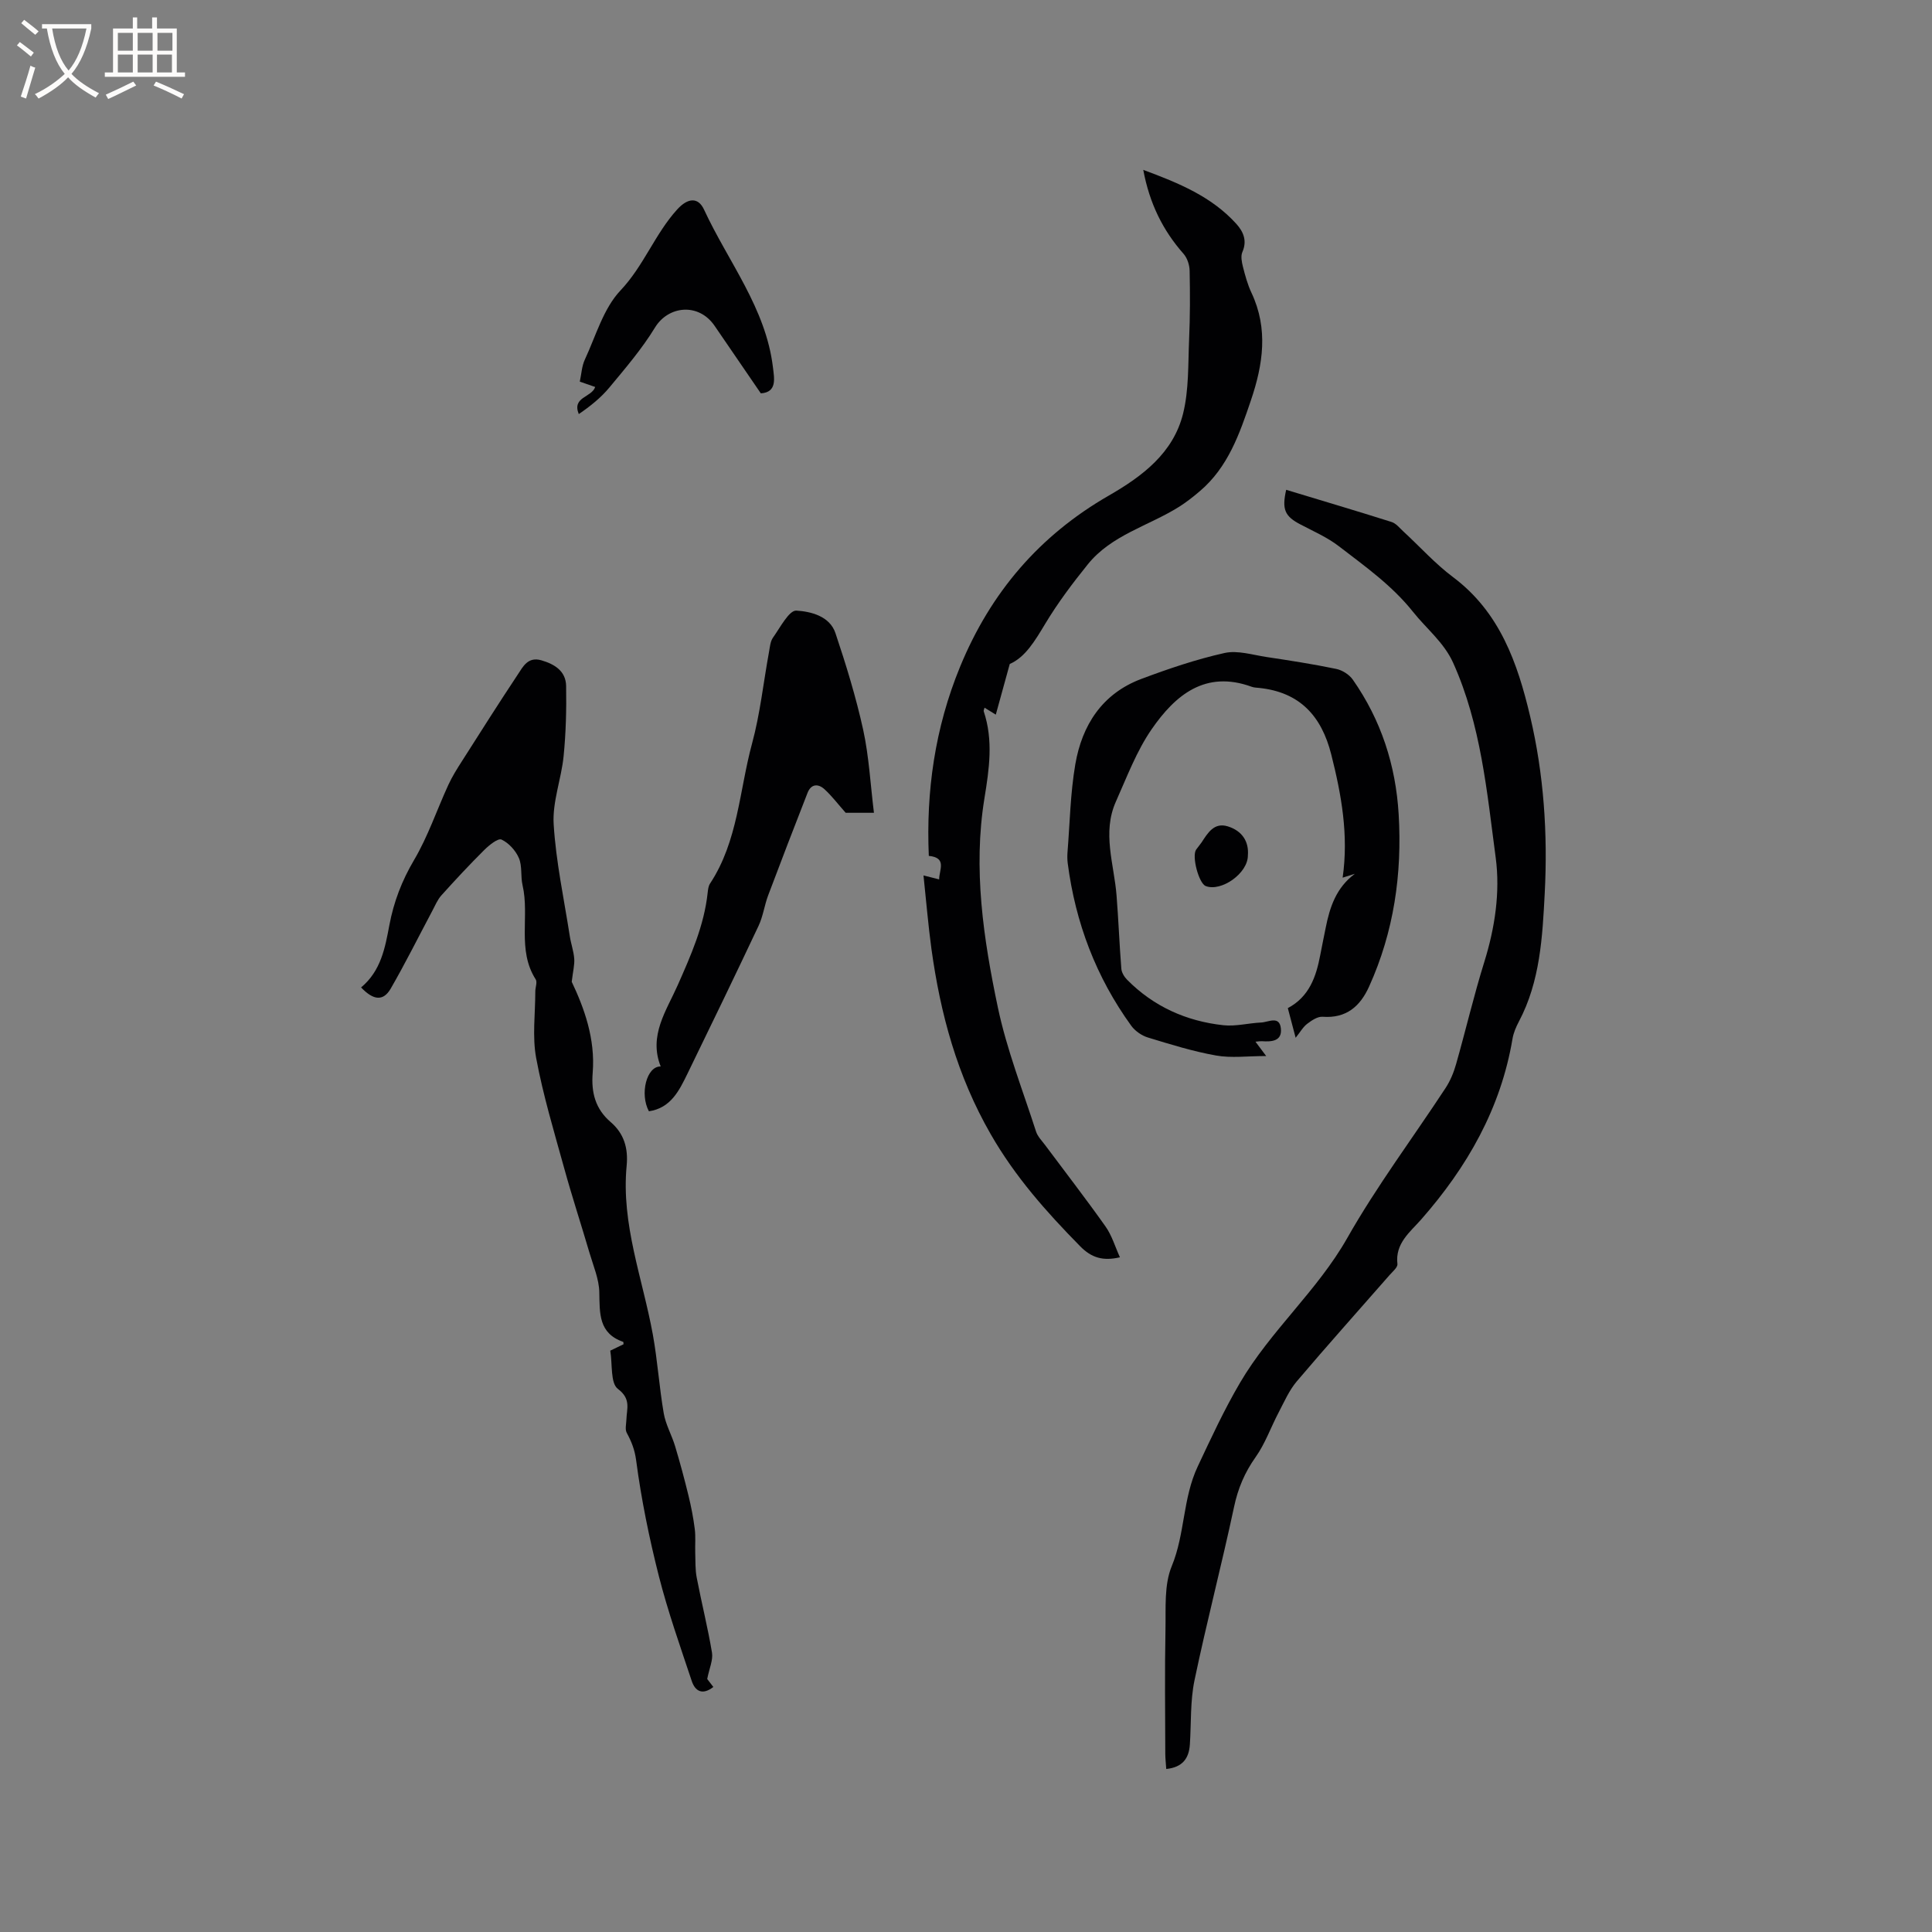 <svg enable-background="new 0 0 400 400" viewBox="0 0 400 400" xmlns="http://www.w3.org/2000/svg"><rect x="0" y="0" width="400" height="400" fill="#808080" stroke="none"/><g fill="#010103"><path d="m266.29 101.41c7.29 2.21 14.58 4.37 21.82 6.66.93.29 1.67 1.25 2.44 1.96 3.43 3.16 6.58 6.68 10.29 9.46 9.69 7.25 13.36 17.81 15.95 28.78 2.85 12.02 3.67 24.37 3.03 36.66-.47 9.02-.94 18.24-5.35 26.57-.59 1.11-1.11 2.33-1.32 3.56-2.43 14.45-9.38 26.57-18.93 37.44-2.28 2.59-5.4 4.93-4.9 9.19.08.69-.97 1.56-1.59 2.26-6.42 7.34-12.94 14.61-19.25 22.05-1.59 1.88-2.61 4.26-3.77 6.47-1.61 3.06-2.77 6.42-4.75 9.21-2.26 3.19-3.65 6.47-4.46 10.3-2.56 12-5.68 23.89-8.19 35.9-.9 4.31-.67 8.85-.96 13.28-.19 2.9-1.51 4.74-4.89 5.09-.07-1.11-.19-2.11-.2-3.11-.02-8.59-.13-17.18.04-25.77.09-4.41-.31-9.23 1.3-13.12 2.76-6.69 2.26-14.02 5.37-20.62 2.77-5.88 5.43-11.66 8.76-17.34 6.37-10.85 15.99-19.02 22.2-29.96 6.1-10.76 13.58-20.73 20.38-31.1.96-1.47 1.67-3.19 2.15-4.89 2-7.03 3.66-14.15 5.83-21.12 2.22-7.11 3.33-14.51 2.38-21.65-1.82-13.64-3.04-27.52-8.81-40.34-1.91-4.23-5.52-7.05-8.28-10.52-4.42-5.55-9.96-9.44-15.37-13.61-2.4-1.85-5.27-3.1-7.97-4.52-3.22-1.68-3.88-3.08-2.95-7.17z"/><path d="m231.87 260.31c-3.51.81-5.88.12-8.26-2.31-6.98-7.1-13.42-14.34-18.49-23.17-6.95-12.09-10.42-24.9-12.28-38.4-.67-4.9-1.07-9.84-1.64-15.18 1.42.36 2.24.57 3.24.82 0-1.97 1.69-4.49-2.14-4.87-.58-13.31 1.24-26.44 6.48-39.17 6.32-15.37 16.44-27.18 30.81-35.44 6.94-3.99 13.33-8.81 15.35-16.94 1.22-4.92 1.03-10.21 1.25-15.34.21-4.75.21-9.51.11-14.25-.02-1.19-.48-2.62-1.25-3.5-4.3-4.87-7.05-10.43-8.35-17.39 7.41 2.75 14.17 5.54 19.27 11.18 1.45 1.61 2.28 3.49 1.25 5.83-.37.84-.13 2.06.11 3.03.47 1.84.97 3.71 1.78 5.42 3.51 7.46 2.39 14.85-.12 22.25-2.35 6.94-4.74 13.87-10.6 18.83-1.35 1.15-2.76 2.26-4.26 3.21-6.32 3.97-14.01 5.83-18.92 11.93-3.16 3.92-6.22 7.99-8.81 12.3-2.12 3.52-4.12 6.92-7.34 8.32-1.04 3.79-1.94 7.03-2.89 10.49-.63-.39-1.46-.9-2.33-1.44-.09.36-.23.59-.17.75 2.01 6.01 1.14 11.92.14 18.06-2.36 14.54-.21 29.01 2.78 43.22 1.84 8.74 5.16 17.18 7.91 25.72.34 1.05 1.23 1.93 1.92 2.86 4.17 5.6 8.45 11.12 12.48 16.82 1.3 1.84 1.96 4.14 2.97 6.36z"/><path d="m74.76 204.44c4.12-3.44 4.97-8.21 5.85-12.88.91-4.83 2.58-9.2 5.11-13.49 2.89-4.89 4.72-10.39 7.11-15.58.79-1.72 1.81-3.34 2.83-4.93 3.8-5.97 7.59-11.96 11.51-17.86 1.11-1.67 2.11-3.8 4.92-2.99 2.78.81 5.06 2.25 5.12 5.31.08 4.84-.04 9.71-.52 14.53-.47 4.73-2.34 9.45-2.06 14.08.47 7.77 2.14 15.46 3.34 23.19.24 1.57.8 3.1.92 4.67.09 1.28-.26 2.58-.52 4.78 2.53 5.32 4.92 11.77 4.34 18.85-.33 4.08.55 7.47 3.72 10.19 2.77 2.38 3.66 5.41 3.31 9.05-1.16 12.11 3.32 23.36 5.43 34.98.97 5.38 1.32 10.88 2.25 16.27.4 2.33 1.66 4.51 2.35 6.8 1.02 3.39 1.94 6.82 2.78 10.26.55 2.26 1 4.56 1.29 6.86.21 1.62.05 3.28.1 4.92.06 1.73-.02 3.51.31 5.19.99 5.18 2.29 10.31 3.16 15.52.25 1.53-.55 3.23-.99 5.46.06.08.62.81 1.27 1.65-2.29 1.78-3.77.85-4.47-1.23-2.4-7.2-4.94-14.38-6.81-21.72-2-7.88-3.64-15.9-4.7-23.95-.3-2.25-.96-3.89-1.95-5.72-.39-.72-.1-1.82-.07-2.74.07-2.27 1.01-4.27-1.76-6.35-1.58-1.19-1.11-5.11-1.58-7.92 1.06-.51 1.93-.93 2.75-1.33-.04-.29-.02-.48-.07-.49-5.13-1.77-4.86-5.92-4.95-10.26-.05-2.74-1.24-5.47-2.03-8.17-1.72-5.86-3.63-11.67-5.25-17.56-2.09-7.55-4.36-15.08-5.79-22.76-.83-4.46-.18-9.2-.18-13.81 0-.84.45-1.91.08-2.49-3.9-6.1-1.23-13.08-2.72-19.49-.43-1.84-.04-3.95-.76-5.63-.67-1.56-2.1-3.13-3.6-3.83-.72-.33-2.56 1.16-3.57 2.16-3.05 3.03-5.99 6.19-8.87 9.39-.81.9-1.3 2.11-1.88 3.2-2.87 5.39-5.59 10.87-8.64 16.15-1.52 2.58-3.53 2.43-6.11-.28z"/><path d="m268.25 214.86c-.62-2.36-1.1-4.16-1.62-6.14 4.43-2.35 5.86-6.49 6.71-10.97.35-1.87.75-3.74 1.12-5.61.85-4.32 2.18-8.36 6.05-11.23-.74.23-1.48.47-2.53.8 1.26-8.82-.25-17.17-2.36-25.51-2.01-7.96-6.51-12.89-14.9-13.77-.53-.06-1.08-.06-1.57-.24-9.62-3.51-15.84 1.75-20.7 8.77-3.14 4.54-5.14 9.91-7.42 15.01-2.88 6.45-.37 12.94.14 19.42.4 5.05.59 10.12.99 15.17.06.79.61 1.69 1.19 2.28 5.49 5.55 12.25 8.58 19.92 9.42 2.56.28 5.22-.44 7.84-.56 1.48-.06 3.79-1.49 4.08 1.22.29 2.66-1.91 2.79-3.94 2.65-.31-.02-.63.04-1.32.1.62.82 1.11 1.49 2.22 2.97-3.87 0-7.22.46-10.39-.11-4.78-.85-9.46-2.31-14.11-3.73-1.28-.39-2.64-1.34-3.43-2.42-7.29-10.07-11.56-21.34-13.16-33.65-.09-.72-.1-1.47-.05-2.2.49-6.1.59-12.27 1.62-18.28 1.39-8.11 5.56-14.63 13.63-17.67 5.64-2.12 11.39-4.07 17.25-5.38 2.71-.61 5.82.39 8.73.83 4.82.72 9.63 1.47 14.4 2.46 1.27.26 2.71 1.17 3.45 2.23 5.85 8.36 8.89 17.72 9.49 27.89.73 12.36-.99 24.3-6.12 35.64-1.86 4.12-4.74 6.62-9.62 6.26-1.03-.08-2.25.74-3.16 1.43-.87.64-1.44 1.68-2.43 2.92z"/><path d="m180.94 168.28c-2.63 0-4.5 0-5.85 0-1.61-1.81-2.86-3.48-4.38-4.87-1.3-1.19-2.78-1.15-3.52.75-2.76 7.06-5.49 14.14-8.16 21.24-.77 2.06-1.05 4.32-1.98 6.29-4.83 10.24-9.76 20.43-14.72 30.61-1.72 3.52-3.46 7.11-7.98 7.78-1.93-3.58-.49-9.35 2.44-9.28-2.54-6.38 1.18-11.54 3.51-16.8 2.75-6.22 5.49-12.37 6.22-19.22.07-.63.15-1.33.48-1.84 5.8-8.78 6.06-19.25 8.7-28.98 1.68-6.18 2.35-12.63 3.51-18.95.19-1.04.27-2.23.85-3.03 1.48-2.07 3.31-5.65 4.82-5.56 2.95.18 6.9 1.11 8.09 4.66 2.21 6.59 4.26 13.27 5.75 20.05 1.2 5.53 1.49 11.25 2.22 17.15z"/><path d="m157.52 81.44c-3.39-4.95-6.48-9.49-9.59-14.01-3.31-4.8-9.56-4.14-12.32.38-2.69 4.41-6.11 8.4-9.42 12.39-1.77 2.14-3.98 3.91-6.36 5.53-1.45-3.58 2.66-3.41 3.4-5.61-.92-.32-1.86-.65-3.19-1.11.34-1.56.41-3.19 1.04-4.55 2.28-4.89 3.83-10.56 7.38-14.32 4.83-5.11 7.14-11.7 11.74-16.77 2.14-2.36 4.32-2.67 5.57.04 4.99 10.78 12.79 20.37 14.26 32.64.26 2.23.92 5.17-2.51 5.39z"/><path d="m258.36 177.11c.01 3.73-5.54 7.57-8.72 6.34-1.45-.56-2.94-6.2-1.99-7.55.36-.52.79-.99 1.14-1.51 1.29-1.97 2.59-4.17 5.41-3.3 2.97.92 4.4 3.14 4.16 6.02z"/></g><path d="m6.4 11.7c-1-.8-1.9-1.6-2.9-2.3l.6-.7c.9.7 1.9 1.4 2.9 2.2zm-2.1 8.3c.7-2.1 1.4-4.2 2-6.4.2.1.6.3 1 .4-.7 2.3-1.3 4.4-1.9 6.4zm3-12.8c-1.1-.9-2.1-1.7-2.9-2.4l.6-.7c1 .8 2 1.5 3 2.4zm1.4-1.3v-.9h10.2v.9c-.9 4.2-2.3 7.3-4.1 9.4 1.3 1.4 3.2 2.7 5.7 4-.2.2-.4.5-.7.9-2.5-1.4-4.4-2.7-5.7-4.2-1.4 1.5-3.5 3-6.1 4.4 0 0 0 0-.1-.1-.3-.4-.5-.7-.7-.8 2.7-1.3 4.7-2.8 6.2-4.2-1.8-2.2-3-5.3-3.7-9.4zm9.2 0h-7.1c.6 3.8 1.7 6.7 3.4 8.7 1.7-2 2.9-4.8 3.7-8.7z" fill="#fcfbfa"/><path d="m31.6 3.6h.9v2.3h4.1v9.1h1.7v.9h-16.6v-.9h1.7v-9.1h4.1v-2.3h.9v2.3h3.1v-2.3zm-4 13.3.6.8c-1.9.9-3.8 1.9-5.8 2.8-.2-.3-.3-.6-.5-.9 2-.9 3.9-1.8 5.7-2.7zm-3.2-10.1v3.7h3.1v-3.7zm0 4.5v3.7h3.1v-3.7zm4.1-4.5v3.7h3.1v-3.7zm0 4.5v3.7h3.1v-3.7zm9.1 9.1c-2.1-1.1-4.1-2-5.8-2.7l.5-.8c2.2.9 4.1 1.8 5.8 2.6zm-1.9-13.6h-3.1v3.7h3.1zm-3.2 4.5v3.7h3.1v-3.7z" fill="#fcfbfa"/></svg>